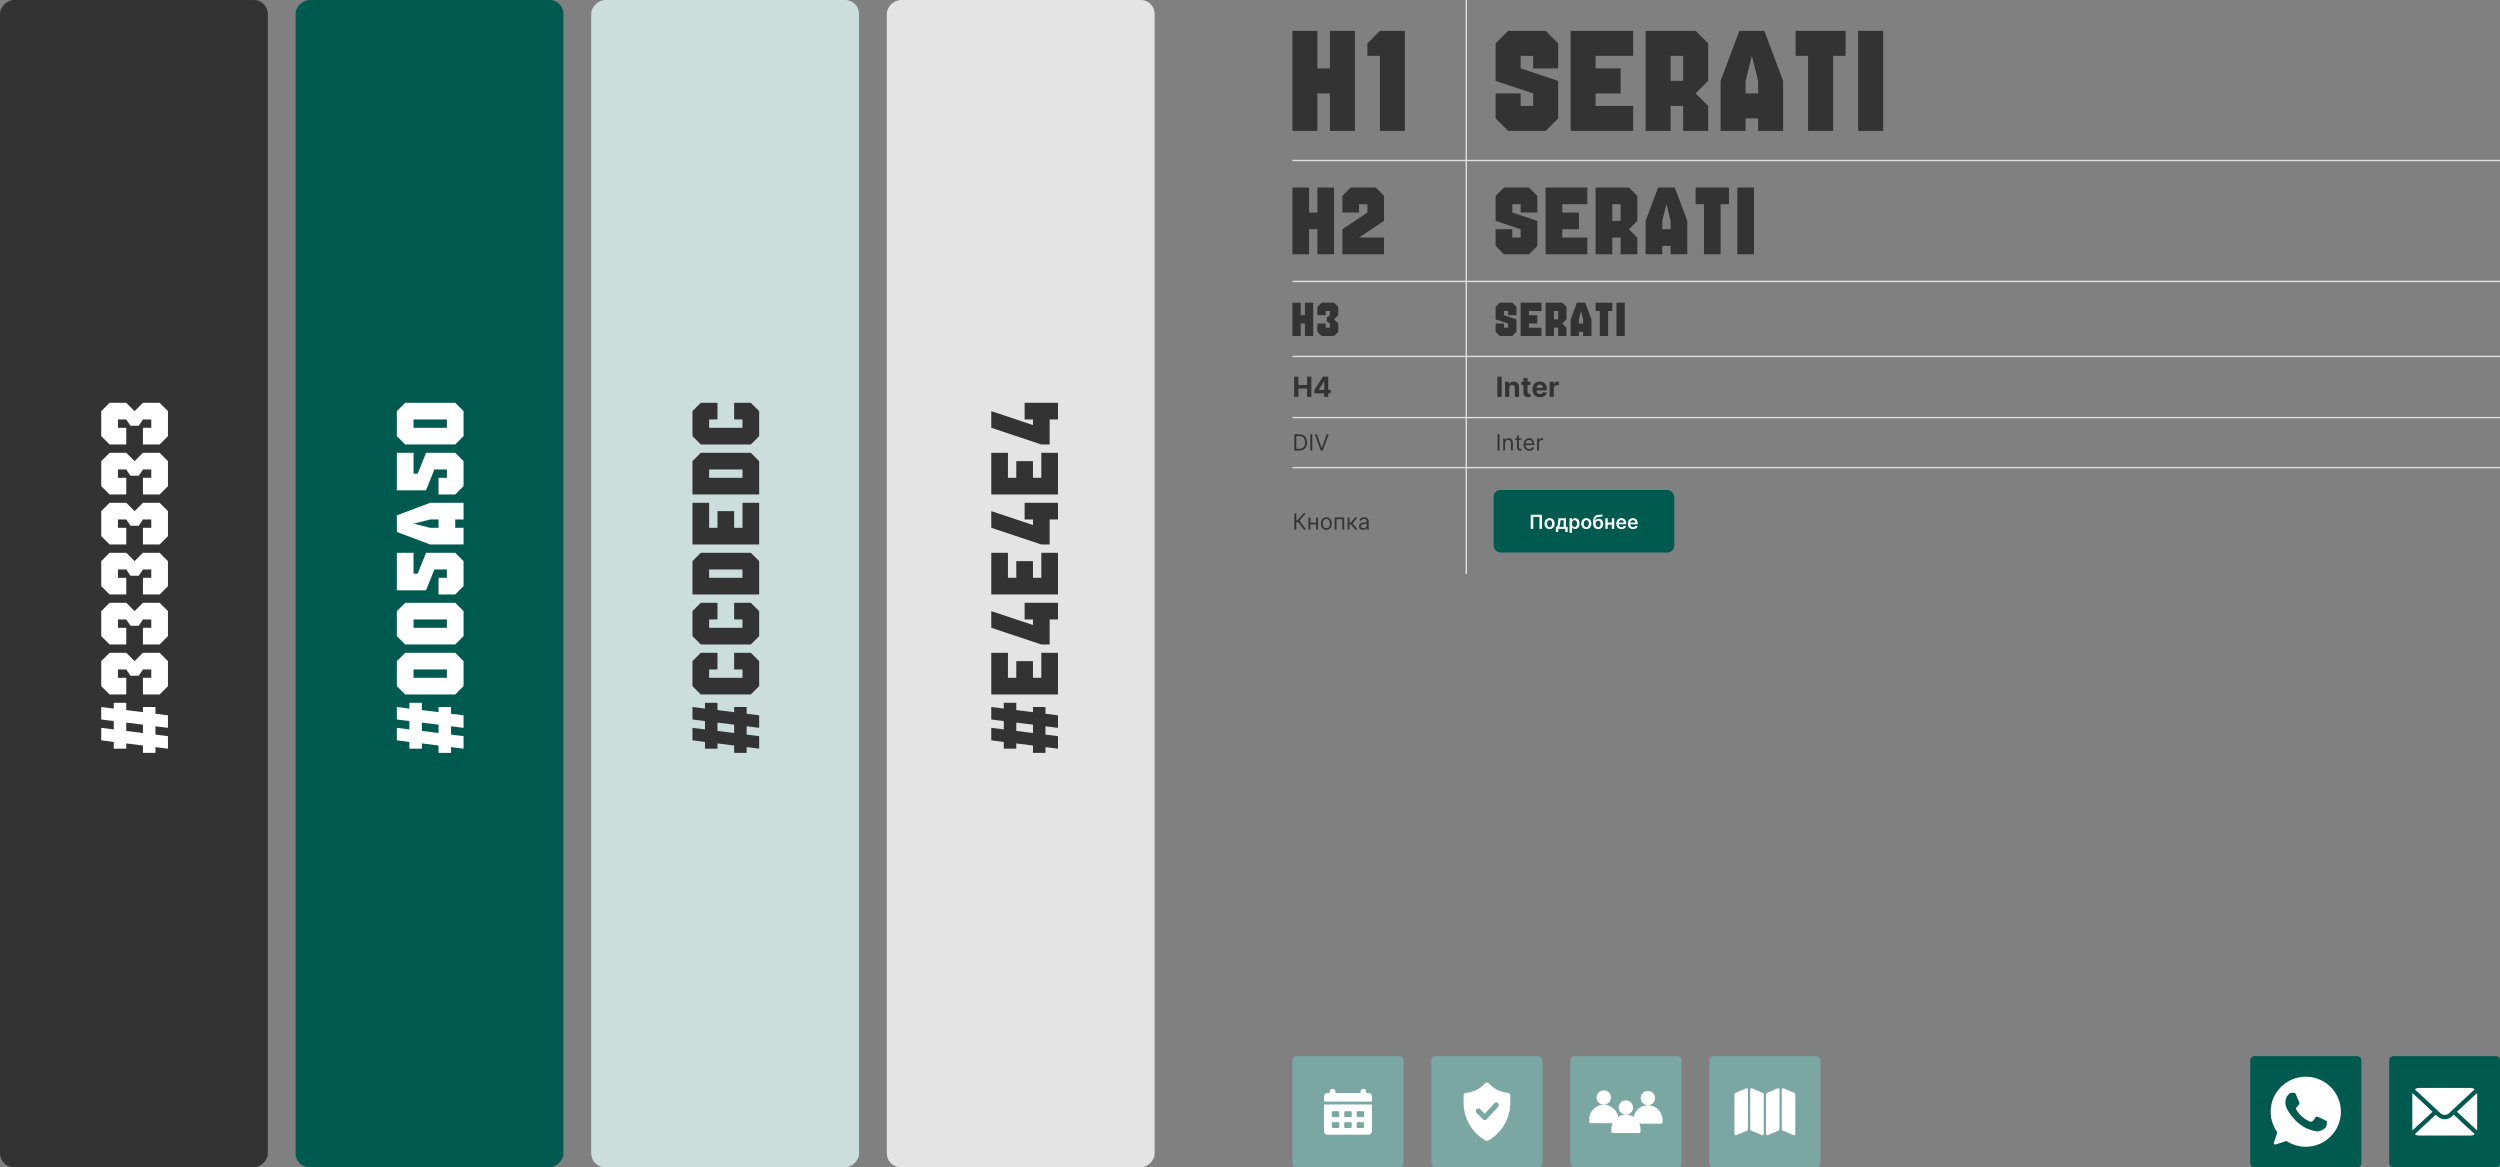 <?xml version="1.0" encoding="UTF-8"?> <svg xmlns="http://www.w3.org/2000/svg" width="1799" height="840" viewBox="0 0 1799 840" fill="none"><rect x="0" y="0" width="1799" height="840" fill="#808080" stroke="none"/><g clip-path="url(#clip0_2295_3)"><path d="M1079.07 312.555V324.191H1077.66V312.555H1079.07ZM1083.05 318.941V324.191H1081.71V315.464H1083.01V316.827H1083.12C1083.32 316.384 1083.63 316.028 1084.05 315.759C1084.47 315.486 1085.01 315.35 1085.67 315.35C1086.26 315.35 1086.77 315.471 1087.22 315.714C1087.66 315.952 1088 316.316 1088.25 316.805C1088.5 317.289 1088.62 317.903 1088.62 318.645V324.191H1087.28V318.736C1087.28 318.051 1087.1 317.517 1086.74 317.134C1086.39 316.748 1085.9 316.555 1085.28 316.555C1084.85 316.555 1084.47 316.647 1084.13 316.833C1083.8 317.019 1083.53 317.289 1083.34 317.645C1083.15 318.002 1083.05 318.433 1083.05 318.941ZM1094.87 315.464V316.6H1090.34V315.464H1094.87ZM1091.66 313.373H1093V321.691C1093 322.07 1093.06 322.354 1093.17 322.543C1093.28 322.729 1093.42 322.854 1093.6 322.918C1093.78 322.979 1093.96 323.009 1094.16 323.009C1094.31 323.009 1094.43 323.002 1094.52 322.986C1094.62 322.967 1094.7 322.952 1094.75 322.941L1095.02 324.145C1094.93 324.18 1094.81 324.214 1094.64 324.248C1094.48 324.286 1094.27 324.305 1094.02 324.305C1093.65 324.305 1093.27 324.223 1092.91 324.06C1092.55 323.897 1092.25 323.649 1092.01 323.316C1091.78 322.983 1091.66 322.562 1091.66 322.055V313.373ZM1100.45 324.373C1099.61 324.373 1098.88 324.187 1098.27 323.816C1097.67 323.441 1097.2 322.918 1096.87 322.248C1096.54 321.573 1096.38 320.789 1096.38 319.895C1096.38 319.002 1096.54 318.214 1096.87 317.532C1097.2 316.846 1097.66 316.312 1098.24 315.93C1098.83 315.543 1099.52 315.35 1100.31 315.35C1100.77 315.35 1101.21 315.426 1101.66 315.577C1102.1 315.729 1102.5 315.975 1102.87 316.316C1103.23 316.653 1103.52 317.1 1103.74 317.657C1103.95 318.214 1104.06 318.899 1104.06 319.714V320.282H1097.33V319.123H1102.7C1102.7 318.63 1102.6 318.191 1102.4 317.805C1102.21 317.418 1101.93 317.113 1101.57 316.89C1101.22 316.666 1100.8 316.555 1100.31 316.555C1099.78 316.555 1099.32 316.687 1098.93 316.952C1098.54 317.214 1098.24 317.555 1098.03 317.975C1097.82 318.395 1097.72 318.846 1097.72 319.327V320.1C1097.72 320.759 1097.83 321.318 1098.06 321.776C1098.29 322.231 1098.61 322.577 1099.02 322.816C1099.43 323.051 1099.91 323.168 1100.45 323.168C1100.8 323.168 1101.12 323.119 1101.4 323.02C1101.69 322.918 1101.94 322.767 1102.15 322.566C1102.36 322.361 1102.52 322.108 1102.63 321.805L1103.93 322.168C1103.79 322.608 1103.56 322.994 1103.24 323.327C1102.92 323.657 1102.52 323.914 1102.04 324.1C1101.57 324.282 1101.04 324.373 1100.45 324.373ZM1106.1 324.191V315.464H1107.4V316.782H1107.49C1107.65 316.35 1107.93 316 1108.35 315.731C1108.77 315.462 1109.24 315.327 1109.76 315.327C1109.86 315.327 1109.98 315.329 1110.13 315.333C1110.28 315.337 1110.39 315.342 1110.46 315.35V316.714C1110.42 316.702 1110.32 316.685 1110.15 316.663C1109.99 316.636 1109.82 316.623 1109.65 316.623C1109.22 316.623 1108.84 316.712 1108.51 316.89C1108.18 317.064 1107.92 317.306 1107.73 317.617C1107.54 317.924 1107.44 318.274 1107.44 318.668V324.191H1106.1Z" fill="#333333"></path><path d="M1094.25 146.946H1088.25V152.946L1106.25 158.946V176.946L1100.25 182.946H1082.25L1076.25 176.946V164.946H1088.25V170.946H1094.25V164.946L1076.25 158.946V140.946L1082.25 134.946H1100.25L1106.25 140.946V152.946H1094.25V146.946ZM1112.23 182.946V134.946H1142.23V146.946H1124.23V152.946H1136.23V164.946H1124.23V170.946H1142.23V182.946H1112.23ZM1160.2 158.946H1166.2V146.946H1160.2V158.946ZM1148.2 134.946H1172.2L1178.2 140.946V158.946L1172.2 164.946L1178.2 170.946V182.946H1166.2V170.946H1160.2V182.946H1148.2V134.946ZM1184.18 158.946L1193.18 134.946H1205.18L1214.18 158.946V182.946H1202.18V176.946H1196.18V182.946H1184.18V158.946ZM1196.18 158.946V164.946H1202.18V158.946L1199.18 146.946L1196.18 158.946ZM1226.16 182.946V146.946H1220.16V134.946H1244.16V146.946H1238.16V182.946H1226.16ZM1250.16 182.946V134.946H1262.16V182.946H1250.16Z" fill="#333333"></path><path d="M1085.25 223.809H1082.25V226.809L1091.25 229.809V238.809L1088.25 241.809H1079.25L1076.25 238.809V232.809H1082.25V235.809H1085.25V232.809L1076.25 229.809V220.809L1079.25 217.809H1088.25L1091.25 220.809V226.809H1085.25V223.809ZM1094.24 241.809V217.809H1109.24V223.809H1100.24V226.809H1106.24V232.809H1100.24V235.809H1109.24V241.809H1094.24ZM1118.23 229.809H1121.23V223.809H1118.23V229.809ZM1112.23 217.809H1124.23L1127.23 220.809V229.809L1124.23 232.809L1127.23 235.809V241.809H1121.23V235.809H1118.23V241.809H1112.23V217.809ZM1130.21 229.809L1134.71 217.809H1140.71L1145.21 229.809V241.809H1139.21V238.809H1136.21V241.809H1130.21V229.809ZM1136.21 229.809V232.809H1139.21V229.809L1137.71 223.809L1136.21 229.809ZM1151.2 241.809V223.809H1148.2V217.809H1160.2V223.809H1157.2V241.809H1151.2ZM1163.2 241.809V217.809H1169.2V241.809H1163.2Z" fill="#333333"></path><path d="M1080.59 271.053V285.599H1077.51V271.053H1080.59ZM1086.09 279.292V285.599H1083.06V274.69H1085.95V276.615H1086.07C1086.31 275.98 1086.72 275.478 1087.29 275.109C1087.86 274.735 1088.54 274.548 1089.35 274.548C1090.11 274.548 1090.77 274.713 1091.34 275.045C1091.9 275.376 1092.34 275.85 1092.65 276.465C1092.96 277.076 1093.12 277.805 1093.12 278.653V285.599H1090.09V279.193C1090.1 278.525 1089.93 278.004 1089.58 277.63C1089.24 277.251 1088.76 277.062 1088.15 277.062C1087.75 277.062 1087.39 277.15 1087.07 277.325C1086.77 277.5 1086.53 277.756 1086.35 278.092C1086.18 278.423 1086.09 278.823 1086.09 279.292ZM1101.31 274.69V276.963H1094.74V274.69H1101.31ZM1096.23 272.076H1099.25V282.247C1099.25 282.526 1099.3 282.744 1099.38 282.9C1099.47 283.052 1099.58 283.158 1099.74 283.22C1099.89 283.281 1100.07 283.312 1100.28 283.312C1100.42 283.312 1100.56 283.3 1100.7 283.276C1100.84 283.248 1100.95 283.227 1101.03 283.213L1101.5 285.464C1101.35 285.511 1101.14 285.566 1100.87 285.627C1100.59 285.694 1100.26 285.734 1099.86 285.748C1099.13 285.776 1098.5 285.679 1097.95 285.457C1097.4 285.234 1096.98 284.889 1096.68 284.42C1096.37 283.951 1096.22 283.359 1096.23 282.644V272.076ZM1108.13 285.812C1107.01 285.812 1106.04 285.585 1105.23 285.13C1104.43 284.671 1103.81 284.022 1103.37 283.184C1102.94 282.341 1102.72 281.345 1102.72 280.194C1102.72 279.072 1102.94 278.087 1103.37 277.24C1103.81 276.392 1104.42 275.731 1105.21 275.258C1106.01 274.784 1106.94 274.548 1108.01 274.548C1108.73 274.548 1109.4 274.664 1110.02 274.896C1110.65 275.123 1111.19 275.466 1111.65 275.926C1112.12 276.385 1112.49 276.963 1112.75 277.659C1113.01 278.35 1113.14 279.159 1113.14 280.088V280.918H1103.93V279.043H1110.29C1110.29 278.608 1110.2 278.222 1110.01 277.886C1109.82 277.55 1109.55 277.287 1109.22 277.097C1108.89 276.903 1108.5 276.806 1108.06 276.806C1107.6 276.806 1107.19 276.913 1106.84 277.126C1106.49 277.334 1106.21 277.616 1106.01 277.971C1105.82 278.321 1105.71 278.712 1105.71 279.143V280.926C1105.71 281.465 1105.81 281.932 1106.01 282.325C1106.21 282.718 1106.5 283.021 1106.87 283.234C1107.24 283.447 1107.67 283.553 1108.18 283.553C1108.52 283.553 1108.82 283.506 1109.1 283.411C1109.38 283.317 1109.62 283.175 1109.82 282.985C1110.02 282.796 1110.17 282.564 1110.28 282.289L1113.07 282.474C1112.93 283.146 1112.64 283.733 1112.2 284.235C1111.77 284.732 1111.2 285.121 1110.51 285.4C1109.82 285.675 1109.03 285.812 1108.13 285.812ZM1115.11 285.599V274.69H1118.05V276.593H1118.16C1118.36 275.916 1118.69 275.405 1119.16 275.059C1119.63 274.709 1120.17 274.534 1120.78 274.534C1120.93 274.534 1121.1 274.543 1121.27 274.562C1121.45 274.581 1121.6 274.607 1121.73 274.64V277.325C1121.59 277.282 1121.39 277.244 1121.14 277.211C1120.89 277.178 1120.66 277.161 1120.45 277.161C1120.01 277.161 1119.61 277.258 1119.26 277.453C1118.91 277.642 1118.64 277.907 1118.44 278.248C1118.24 278.589 1118.14 278.982 1118.14 279.427V285.599H1115.11Z" fill="#333333"></path><rect x="1074.8" y="352.592" width="130" height="45" rx="5" fill="#005A50"></rect><path d="M1109.62 370.41V380.592H1107.79V371.941H1103.33V380.592H1101.5V370.41H1109.62ZM1115.07 380.741C1114.33 380.741 1113.68 380.577 1113.14 380.249C1112.59 379.921 1112.16 379.462 1111.86 378.872C1111.56 378.282 1111.41 377.593 1111.41 376.804C1111.41 376.015 1111.56 375.324 1111.86 374.731C1112.16 374.137 1112.59 373.677 1113.14 373.348C1113.68 373.02 1114.33 372.856 1115.07 372.856C1115.82 372.856 1116.47 373.02 1117.01 373.348C1117.56 373.677 1117.98 374.137 1118.28 374.731C1118.58 375.324 1118.73 376.015 1118.73 376.804C1118.73 377.593 1118.58 378.282 1118.28 378.872C1117.98 379.462 1117.56 379.921 1117.01 380.249C1116.47 380.577 1115.82 380.741 1115.07 380.741ZM1115.08 379.299C1115.49 379.299 1115.83 379.188 1116.1 378.966C1116.37 378.741 1116.57 378.439 1116.7 378.062C1116.84 377.684 1116.91 377.263 1116.91 376.799C1116.91 376.331 1116.84 375.909 1116.7 375.531C1116.57 375.15 1116.37 374.847 1116.1 374.621C1115.83 374.396 1115.49 374.283 1115.08 374.283C1114.67 374.283 1114.32 374.396 1114.05 374.621C1113.78 374.847 1113.57 375.15 1113.44 375.531C1113.31 375.909 1113.24 376.331 1113.24 376.799C1113.24 377.263 1113.31 377.684 1113.44 378.062C1113.57 378.439 1113.78 378.741 1114.05 378.966C1114.32 379.188 1114.67 379.299 1115.08 379.299ZM1119.58 382.809V379.111H1120.19C1120.35 378.985 1120.49 378.814 1120.6 378.598C1120.71 378.38 1120.8 378.123 1120.87 377.828C1120.94 377.53 1121 377.196 1121.05 376.829C1121.09 376.457 1121.13 376.058 1121.17 375.63L1121.39 372.956H1126.91V379.111H1128.09V382.809H1126.35V380.592H1121.35V382.809H1119.58ZM1122.04 379.111H1125.19V374.407H1122.95L1122.83 375.63C1122.76 376.439 1122.68 377.132 1122.57 377.709C1122.46 378.285 1122.28 378.753 1122.04 379.111ZM1129.43 383.456V372.956H1131.2V374.218H1131.31C1131.4 374.033 1131.53 373.836 1131.7 373.627C1131.87 373.415 1132.1 373.234 1132.39 373.085C1132.68 372.932 1133.04 372.856 1133.49 372.856C1134.08 372.856 1134.61 373.007 1135.09 373.309C1135.56 373.607 1135.94 374.049 1136.22 374.636C1136.5 375.219 1136.64 375.935 1136.64 376.784C1136.64 377.622 1136.51 378.335 1136.23 378.922C1135.96 379.508 1135.58 379.956 1135.11 380.264C1134.63 380.572 1134.1 380.726 1133.5 380.726C1133.06 380.726 1132.7 380.653 1132.41 380.508C1132.12 380.362 1131.89 380.186 1131.71 379.981C1131.54 379.772 1131.4 379.575 1131.31 379.389H1131.23V383.456H1129.43ZM1131.2 376.774C1131.2 377.268 1131.27 377.7 1131.41 378.071C1131.55 378.443 1131.75 378.733 1132.02 378.941C1132.29 379.147 1132.61 379.25 1132.99 379.25C1133.39 379.25 1133.72 379.144 1133.99 378.932C1134.26 378.716 1134.46 378.423 1134.6 378.052C1134.74 377.677 1134.81 377.251 1134.81 376.774C1134.81 376.3 1134.74 375.879 1134.6 375.511C1134.47 375.143 1134.27 374.855 1134 374.646C1133.73 374.437 1133.4 374.333 1132.99 374.333C1132.61 374.333 1132.28 374.434 1132.01 374.636C1131.75 374.838 1131.54 375.122 1131.4 375.486C1131.27 375.851 1131.2 376.28 1131.2 376.774ZM1141.52 380.741C1140.77 380.741 1140.12 380.577 1139.58 380.249C1139.03 379.921 1138.61 379.462 1138.3 378.872C1138.01 378.282 1137.86 377.593 1137.86 376.804C1137.86 376.015 1138.01 375.324 1138.3 374.731C1138.61 374.137 1139.03 373.677 1139.58 373.348C1140.12 373.02 1140.77 372.856 1141.52 372.856C1142.26 372.856 1142.91 373.02 1143.45 373.348C1144 373.677 1144.42 374.137 1144.72 374.731C1145.02 375.324 1145.17 376.015 1145.17 376.804C1145.17 377.593 1145.02 378.282 1144.72 378.872C1144.42 379.462 1144 379.921 1143.45 380.249C1142.91 380.577 1142.26 380.741 1141.52 380.741ZM1141.53 379.299C1141.93 379.299 1142.27 379.188 1142.54 378.966C1142.81 378.741 1143.01 378.439 1143.15 378.062C1143.28 377.684 1143.35 377.263 1143.35 376.799C1143.35 376.331 1143.28 375.909 1143.15 375.531C1143.01 375.15 1142.81 374.847 1142.54 374.621C1142.27 374.396 1141.93 374.283 1141.53 374.283C1141.11 374.283 1140.77 374.396 1140.49 374.621C1140.22 374.847 1140.02 375.15 1139.88 375.531C1139.75 375.909 1139.68 376.331 1139.68 376.799C1139.68 377.263 1139.75 377.684 1139.88 378.062C1140.02 378.439 1140.22 378.741 1140.49 378.966C1140.77 379.188 1141.11 379.299 1141.53 379.299ZM1152.82 370.132L1153.45 371.295C1153.23 371.487 1152.98 371.627 1152.7 371.713C1152.43 371.799 1152.1 371.855 1151.73 371.882C1151.37 371.905 1150.93 371.922 1150.42 371.932C1149.85 371.945 1149.39 372.053 1149.02 372.255C1148.66 372.457 1148.39 372.763 1148.19 373.174C1148 373.582 1147.88 374.102 1147.82 374.736H1147.9C1148.14 374.268 1148.47 373.912 1148.9 373.667C1149.34 373.421 1149.84 373.299 1150.42 373.299C1151.05 373.299 1151.61 373.441 1152.1 373.726C1152.58 374.008 1152.96 374.417 1153.23 374.954C1153.51 375.491 1153.65 376.141 1153.65 376.903C1153.65 377.689 1153.5 378.37 1153.2 378.946C1152.91 379.52 1152.49 379.962 1151.95 380.274C1151.41 380.585 1150.77 380.741 1150.02 380.741C1149.28 380.741 1148.64 380.58 1148.09 380.259C1147.55 379.934 1147.13 379.455 1146.83 378.822C1146.54 378.186 1146.39 377.402 1146.39 376.471V375.785C1146.39 373.988 1146.72 372.647 1147.39 371.762C1148.06 370.878 1149.06 370.427 1150.37 370.41C1150.76 370.404 1151.11 370.402 1151.42 370.405C1151.73 370.409 1152 370.394 1152.24 370.361C1152.47 370.327 1152.66 370.251 1152.82 370.132ZM1150.03 379.299C1150.4 379.299 1150.72 379.205 1150.99 379.016C1151.26 378.824 1151.46 378.552 1151.6 378.201C1151.75 377.849 1151.82 377.433 1151.82 376.953C1151.82 376.479 1151.75 376.076 1151.6 375.745C1151.46 375.41 1151.25 375.155 1150.98 374.979C1150.71 374.803 1150.39 374.716 1150.02 374.716C1149.74 374.716 1149.49 374.765 1149.27 374.865C1149.05 374.964 1148.86 375.11 1148.71 375.302C1148.55 375.495 1148.43 375.728 1148.35 376.003C1148.26 376.278 1148.22 376.595 1148.21 376.953C1148.21 377.672 1148.38 378.244 1148.7 378.668C1149.03 379.089 1149.47 379.299 1150.03 379.299ZM1160.42 376.028V377.505H1156.36V376.028H1160.42ZM1156.91 372.956V380.592H1155.18V372.956H1156.91ZM1161.6 372.956V380.592H1159.87V372.956H1161.6ZM1166.8 380.741C1166.04 380.741 1165.38 380.582 1164.82 380.264C1164.27 379.942 1163.84 379.488 1163.54 378.902C1163.24 378.312 1163.09 377.617 1163.09 376.819C1163.09 376.033 1163.24 375.344 1163.54 374.75C1163.84 374.154 1164.26 373.69 1164.8 373.358C1165.35 373.024 1165.98 372.856 1166.71 372.856C1167.18 372.856 1167.62 372.932 1168.04 373.085C1168.46 373.234 1168.83 373.466 1169.16 373.781C1169.48 374.096 1169.74 374.497 1169.92 374.984C1170.11 375.468 1170.2 376.045 1170.2 376.714V377.266H1163.94V376.053H1168.47C1168.47 375.708 1168.4 375.402 1168.25 375.133C1168.1 374.861 1167.9 374.648 1167.64 374.492C1167.38 374.336 1167.08 374.258 1166.73 374.258C1166.37 374.258 1166.04 374.348 1165.76 374.527C1165.49 374.702 1165.27 374.934 1165.11 375.223C1164.96 375.508 1164.88 375.821 1164.88 376.162V377.221C1164.88 377.665 1164.96 378.047 1165.12 378.365C1165.29 378.68 1165.51 378.922 1165.8 379.091C1166.1 379.256 1166.44 379.339 1166.83 379.339C1167.09 379.339 1167.33 379.303 1167.54 379.23C1167.75 379.154 1167.94 379.043 1168.09 378.897C1168.25 378.751 1168.36 378.57 1168.44 378.355L1170.12 378.544C1170.02 378.988 1169.82 379.376 1169.52 379.707C1169.22 380.035 1168.85 380.29 1168.38 380.473C1167.92 380.652 1167.4 380.741 1166.8 380.741ZM1175.1 380.741C1174.34 380.741 1173.68 380.582 1173.12 380.264C1172.57 379.942 1172.14 379.488 1171.84 378.902C1171.54 378.312 1171.39 377.617 1171.39 376.819C1171.39 376.033 1171.54 375.344 1171.84 374.75C1172.14 374.154 1172.56 373.69 1173.1 373.358C1173.64 373.024 1174.28 372.856 1175.01 372.856C1175.48 372.856 1175.92 372.932 1176.34 373.085C1176.76 373.234 1177.13 373.466 1177.45 373.781C1177.78 374.096 1178.03 374.497 1178.22 374.984C1178.41 375.468 1178.5 376.045 1178.5 376.714V377.266H1172.24V376.053H1176.77C1176.77 375.708 1176.69 375.402 1176.55 375.133C1176.4 374.861 1176.2 374.648 1175.94 374.492C1175.68 374.336 1175.38 374.258 1175.03 374.258C1174.66 374.258 1174.34 374.348 1174.06 374.527C1173.78 374.702 1173.57 374.934 1173.41 375.223C1173.26 375.508 1173.18 375.821 1173.18 376.162V377.221C1173.18 377.665 1173.26 378.047 1173.42 378.365C1173.58 378.68 1173.81 378.922 1174.1 379.091C1174.39 379.256 1174.74 379.339 1175.13 379.339C1175.39 379.339 1175.63 379.303 1175.84 379.23C1176.05 379.154 1176.23 379.043 1176.39 378.897C1176.55 378.751 1176.66 378.57 1176.74 378.355L1178.42 378.544C1178.32 378.988 1178.12 379.376 1177.82 379.707C1177.52 380.035 1177.14 380.29 1176.68 380.473C1176.22 380.652 1175.7 380.741 1175.1 380.741Z" fill="white"></path><line x1="930" y1="115.5" x2="1819" y2="115.5" stroke="#DFDFDF"></line><line x1="930" y1="202.5" x2="1819" y2="202.5" stroke="#DFDFDF"></line><line x1="930" y1="256.5" x2="1819" y2="256.5" stroke="#DFDFDF"></line><line x1="930" y1="300.5" x2="1819" y2="300.5" stroke="#DFDFDF"></line><line x1="930" y1="336.5" x2="1819" y2="336.5" stroke="#DFDFDF"></line><path d="M1103.25 40.21H1094.25V49.21L1121.25 58.21V85.21L1112.25 94.21H1085.25L1076.25 85.21V67.21H1094.25V76.21H1103.25V67.21L1076.25 58.21V31.21L1085.25 22.21H1112.25L1121.25 31.21V49.21H1103.25V40.21ZM1130.21 94.21V22.21H1175.21V40.21H1148.21V49.21H1166.21V67.21H1148.21V76.21H1175.21V94.21H1130.21ZM1202.18 58.21H1211.18V40.21H1202.18V58.21ZM1184.18 22.21H1220.18L1229.18 31.21V58.21L1220.18 67.21L1229.18 76.21V94.21H1211.18V76.21H1202.18V94.21H1184.18V22.21ZM1238.14 58.21L1251.64 22.21H1269.64L1283.14 58.21V94.21H1265.14V85.21H1256.14V94.21H1238.14V58.21ZM1256.14 58.21V67.21H1265.14V58.21L1260.64 40.21L1256.14 58.21ZM1301.11 94.21V40.21H1292.11V22.21H1328.11V40.21H1319.11V94.21H1301.11ZM1337.11 94.21V22.21H1355.11V94.21H1337.11Z" fill="#333333"></path><path d="M935 324.191H931.409V312.555H935.159C936.288 312.555 937.254 312.788 938.057 313.253C938.86 313.716 939.475 314.38 939.903 315.248C940.331 316.111 940.545 317.145 940.545 318.35C940.545 319.562 940.33 320.606 939.898 321.481C939.466 322.352 938.837 323.022 938.011 323.492C937.186 323.958 936.182 324.191 935 324.191ZM932.818 322.941H934.909C935.871 322.941 936.669 322.755 937.301 322.384C937.934 322.013 938.405 321.484 938.716 320.799C939.027 320.113 939.182 319.297 939.182 318.35C939.182 317.411 939.028 316.602 938.722 315.924C938.415 315.242 937.956 314.719 937.347 314.356C936.737 313.988 935.977 313.805 935.068 313.805H932.818V322.941ZM944.318 312.555V324.191H942.909V312.555H944.318ZM947.621 312.555L951.075 322.35H951.212L954.666 312.555H956.143L951.871 324.191H950.416L946.143 312.555H947.621Z" fill="#333333"></path><path d="M938.25 381.092L934.25 375.751H932.818V381.092H931.409V369.456H932.818V374.501H933.432L938.091 369.456H939.773L935.068 374.569L939.932 381.092H938.25ZM947.412 376.115V377.365H942.594V376.115H947.412ZM942.912 372.365V381.092H941.571V372.365H942.912ZM948.435 372.365V381.092H947.094V372.365H948.435ZM954.429 381.274C953.641 381.274 952.95 381.086 952.355 380.711C951.764 380.336 951.302 379.812 950.969 379.137C950.639 378.463 950.474 377.675 950.474 376.774C950.474 375.865 950.639 375.071 950.969 374.393C951.302 373.715 951.764 373.189 952.355 372.814C952.95 372.439 953.641 372.251 954.429 372.251C955.217 372.251 955.906 372.439 956.497 372.814C957.092 373.189 957.554 373.715 957.884 374.393C958.217 375.071 958.384 375.865 958.384 376.774C958.384 377.675 958.217 378.463 957.884 379.137C957.554 379.812 957.092 380.336 956.497 380.711C955.906 381.086 955.217 381.274 954.429 381.274ZM954.429 380.069C955.027 380.069 955.52 379.916 955.906 379.609C956.293 379.302 956.579 378.899 956.764 378.399C956.95 377.899 957.043 377.357 957.043 376.774C957.043 376.191 956.95 375.647 956.764 375.143C956.579 374.639 956.293 374.232 955.906 373.922C955.52 373.611 955.027 373.456 954.429 373.456C953.83 373.456 953.338 373.611 952.952 373.922C952.565 374.232 952.279 374.639 952.094 375.143C951.908 375.647 951.815 376.191 951.815 376.774C951.815 377.357 951.908 377.899 952.094 378.399C952.279 378.899 952.565 379.302 952.952 379.609C953.338 379.916 953.83 380.069 954.429 380.069ZM960.43 381.092V372.365H967.294V381.092H965.953V373.615H961.771V381.092H960.43ZM969.743 381.092V372.365H971.084V376.16H971.97L975.107 372.365H976.834L973.311 376.569L976.879 381.092H975.152L972.288 377.41H971.084V381.092H969.743ZM980.905 381.297C980.352 381.297 979.85 381.192 979.399 380.984C978.948 380.772 978.59 380.467 978.325 380.069C978.06 379.668 977.928 379.183 977.928 378.615C977.928 378.115 978.026 377.709 978.223 377.399C978.42 377.084 978.683 376.838 979.013 376.66C979.342 376.482 979.706 376.35 980.104 376.262C980.505 376.172 980.909 376.1 981.314 376.047C981.844 375.978 982.274 375.927 982.604 375.893C982.937 375.855 983.179 375.793 983.331 375.706C983.486 375.619 983.564 375.467 983.564 375.251V375.206C983.564 374.645 983.411 374.209 983.104 373.899C982.801 373.588 982.34 373.433 981.723 373.433C981.083 373.433 980.581 373.573 980.217 373.853C979.854 374.134 979.598 374.433 979.45 374.751L978.178 374.297C978.405 373.766 978.708 373.353 979.087 373.058C979.469 372.759 979.886 372.55 980.337 372.433C980.791 372.312 981.238 372.251 981.678 372.251C981.958 372.251 982.28 372.285 982.643 372.353C983.011 372.418 983.365 372.552 983.706 372.757C984.051 372.961 984.337 373.27 984.564 373.683C984.791 374.096 984.905 374.649 984.905 375.342V381.092H983.564V379.91H983.496C983.405 380.1 983.253 380.302 983.041 380.518C982.829 380.734 982.547 380.918 982.195 381.069C981.842 381.221 981.412 381.297 980.905 381.297ZM981.109 380.092C981.64 380.092 982.087 379.988 982.45 379.78C982.818 379.571 983.094 379.302 983.28 378.973C983.469 378.643 983.564 378.297 983.564 377.933V376.706C983.507 376.774 983.382 376.836 983.189 376.893C983 376.946 982.78 376.994 982.53 377.035C982.284 377.073 982.043 377.107 981.808 377.137C981.577 377.164 981.39 377.187 981.246 377.206C980.897 377.251 980.571 377.325 980.268 377.427C979.969 377.526 979.727 377.675 979.541 377.876C979.359 378.073 979.268 378.342 979.268 378.683C979.268 379.149 979.441 379.501 979.786 379.74C980.134 379.975 980.575 380.092 981.109 380.092Z" fill="#333333"></path><path d="M930 182.946V134.946H942V152.946H948V134.946H960V182.946H948V164.946H942V182.946H930ZM977.977 146.946V152.946H965.977V140.946L971.977 134.946H989.977L995.977 140.946V158.946L977.977 170.946H995.977V182.946H965.977V164.946L983.977 152.946L984.037 146.946H977.977Z" fill="#333333"></path><path d="M930 241.809V217.809H936V226.809H939V217.809H945V241.809H939V232.809H936V241.809H930ZM947.988 238.809V232.809H953.988V235.809H956.988V232.809L954.738 231.309V228.309L956.988 226.809V223.809H953.988V226.809H947.988V220.809L950.988 217.809H959.988L962.988 220.809V226.809L959.988 229.809L962.988 232.809V238.809L959.988 241.809H950.988L947.988 238.809Z" fill="#333333"></path><path d="M931.264 285.599V271.053H934.339V277.055H940.582V271.053H943.651V285.599H940.582V279.59H934.339V285.599H931.264ZM945.881 283.042V280.62L951.953 271.053H954.041V274.406H952.805L948.977 280.464V280.578H957.607V283.042H945.881ZM952.862 285.599V282.303L952.919 281.231V271.053H955.803V285.599H952.862Z" fill="#333333"></path><path d="M930 94.21V22.21H948V49.21H957V22.21H975V94.21H957V67.21H948V94.21H930ZM992.965 94.21V40.21H983.965V31.21L992.965 22.21H1010.96V94.21H992.965Z" fill="#333333"></path><line x1="1055.15" y1="-2.18557e-08" x2="1055.15" y2="413" stroke="#DFDFDF"></line><rect x="212.718" y="840" width="840" height="192.717" rx="10" transform="rotate(-90 212.718 840)" fill="#005A50"></rect><path d="M294.576 524.893L294.576 518.893L285.576 517.753L285.576 508.753L294.576 509.893L294.576 505.753L303.576 505.753L303.576 510.973L315.576 512.473L315.576 508.753L324.576 508.753L324.576 513.613L333.576 514.753L333.576 523.753L324.576 522.613L324.576 528.613L333.576 529.753L333.576 538.753L324.576 537.613L324.576 541.753L315.576 541.753L315.576 536.473L303.576 534.973L303.576 538.753L294.576 538.753L294.576 533.893L285.576 532.753L285.576 523.753L294.576 524.893ZM303.576 519.973L303.576 525.973L315.576 527.473L315.576 521.473L303.576 519.973ZM321.576 487.741L321.576 481.741L297.576 481.741L297.576 487.741L321.576 487.741ZM333.576 493.741L327.576 499.741L291.576 499.741L285.576 493.741L285.576 475.741L291.576 469.741L327.576 469.741L333.576 475.741L333.576 493.741ZM321.576 451.765L321.576 445.765L297.576 445.765L297.576 451.765L321.576 451.765ZM333.576 457.765L327.576 463.765L291.576 463.765L285.576 457.765L285.576 439.765L291.576 433.765L327.576 433.765L333.576 439.765L333.576 457.765ZM333.576 403.788L333.576 421.788L327.576 427.788L315.576 427.788L315.576 415.788L321.576 415.788L321.576 409.788L312.576 409.788L306.576 424.788L285.576 424.788L285.576 397.788L297.576 397.788L297.576 412.788L300.576 412.788L306.576 397.788L327.576 397.788L333.576 403.788ZM309.576 391.812L285.576 382.812L285.576 370.812L309.576 361.812L333.576 361.812L333.576 373.812L327.576 373.812L327.576 379.812L333.576 379.812L333.576 391.812L309.576 391.812ZM309.576 379.812L315.576 379.812L315.576 373.812L309.576 373.812L297.576 376.812L309.576 379.812ZM333.576 331.835L333.576 349.835L327.576 355.835L315.576 355.835L315.576 343.835L321.576 343.835L321.576 337.835L312.576 337.835L306.576 352.835L285.576 352.835L285.576 325.835L297.576 325.835L297.576 340.835L300.576 340.835L306.576 325.835L327.576 325.835L333.576 331.835ZM321.576 307.858L321.576 301.858L297.576 301.858L297.576 307.858L321.576 307.858ZM333.576 313.858L327.576 319.858L291.576 319.858L285.576 313.858L285.576 295.858L291.576 289.858L327.576 289.858L333.576 295.858L333.576 313.858Z" fill="white"></path><rect x="425.436" y="840" width="840" height="192.717" rx="10" transform="rotate(-90 425.436 840)" fill="#CCDEDC"></rect><path d="M507.294 524.893L507.294 518.893L498.294 517.753L498.294 508.753L507.294 509.893L507.294 505.753L516.294 505.753L516.294 510.973L528.294 512.473L528.294 508.753L537.294 508.753L537.294 513.613L546.294 514.753L546.294 523.753L537.294 522.613L537.294 528.613L546.294 529.753L546.294 538.753L537.294 537.613L537.294 541.753L528.294 541.753L528.294 536.473L516.294 534.973L516.294 538.753L507.294 538.753L507.294 533.893L498.294 532.753L498.294 523.753L507.294 524.893ZM516.294 519.973L516.294 525.973L528.294 527.473L528.294 521.473L516.294 519.973ZM546.294 493.741L540.294 499.741L504.294 499.741L498.294 493.741L498.294 475.741L504.294 469.741L516.294 469.741L516.294 481.741L510.294 481.741L510.294 487.741L534.294 487.741L534.294 481.741L528.294 481.741L528.294 469.741L540.294 469.741L546.294 475.741L546.294 493.741ZM546.294 457.765L540.294 463.765L504.294 463.765L498.294 457.765L498.294 439.765L504.294 433.765L516.294 433.765L516.294 445.765L510.294 445.765L510.294 451.765L534.294 451.765L534.294 445.765L528.294 445.765L528.294 433.765L540.294 433.765L546.294 439.765L546.294 457.765ZM534.294 415.788L534.294 409.788L510.294 409.788L510.294 415.788L534.294 415.788ZM498.294 427.788L498.294 403.788L504.294 397.788L540.294 397.788L546.294 403.788L546.294 427.788L498.294 427.788ZM546.294 391.812L498.294 391.812L498.294 361.812L510.294 361.812L510.294 379.812L516.294 379.812L516.294 367.812L528.294 367.812L528.294 379.812L534.294 379.812L534.294 361.812L546.294 361.812L546.294 391.812ZM534.294 343.835L534.294 337.835L510.294 337.835L510.294 343.835L534.294 343.835ZM498.294 355.835L498.294 331.835L504.294 325.835L540.294 325.835L546.294 331.835L546.294 355.835L498.294 355.835ZM546.294 313.858L540.294 319.858L504.294 319.858L498.294 313.858L498.294 295.858L504.294 289.858L516.294 289.858L516.294 301.858L510.294 301.858L510.294 307.858L534.294 307.858L534.294 301.858L528.294 301.858L528.294 289.858L540.294 289.858L546.294 295.858L546.294 313.858Z" fill="#333333"></path><rect x="638.153" y="840" width="840" height="192.717" rx="10" transform="rotate(-90 638.153 840)" fill="#E4E4E4"></rect><path d="M722.323 524.893L722.323 518.893L713.323 517.753L713.323 508.753L722.323 509.893L722.323 505.753L731.323 505.753L731.323 510.973L743.323 512.473L743.323 508.753L752.323 508.753L752.323 513.613L761.323 514.753L761.323 523.753L752.323 522.613L752.323 528.613L761.323 529.753L761.323 538.753L752.323 537.613L752.323 541.753L743.323 541.753L743.323 536.473L731.323 534.973L731.323 538.753L722.323 538.753L722.323 533.893L713.323 532.753L713.323 523.753L722.323 524.893ZM731.323 519.973L731.323 525.973L743.323 527.473L743.323 521.473L731.323 519.973ZM761.323 499.741L713.323 499.741L713.323 469.741L725.323 469.741L725.323 487.741L731.323 487.741L731.323 475.741L743.323 475.741L743.323 487.741L749.323 487.741L749.323 469.741L761.323 469.741L761.323 499.741ZM755.323 463.765L749.323 463.765L713.323 451.765L713.323 439.765L743.323 449.785L743.323 445.765L737.323 445.765L737.323 433.765L761.323 433.765L761.323 445.765L755.323 445.765L755.323 463.765ZM761.323 427.788L713.323 427.788L713.323 397.788L725.323 397.788L725.323 415.788L731.323 415.788L731.323 403.788L743.323 403.788L743.323 415.788L749.323 415.788L749.323 397.788L761.323 397.788L761.323 427.788ZM755.323 391.812L749.323 391.812L713.323 379.812L713.323 367.812L743.323 377.832L743.323 373.812L737.323 373.812L737.323 361.812L761.323 361.812L761.323 373.812L755.323 373.812L755.323 391.812ZM761.323 355.835L713.323 355.835L713.323 325.835L725.323 325.835L725.323 343.835L731.323 343.835L731.323 331.835L743.323 331.835L743.323 343.835L749.323 343.835L749.323 325.835L761.323 325.835L761.323 355.835ZM755.323 319.858L749.323 319.858L713.323 307.858L713.323 295.858L743.323 305.878L743.323 301.858L737.323 301.858L737.323 289.858L761.323 289.858L761.323 301.858L755.323 301.858L755.323 319.858Z" fill="#333333"></path><rect y="840" width="840" height="192.717" rx="10" transform="rotate(-90 0 840)" fill="#333333"></rect><path d="M81.858 524.893L81.858 518.893L72.858 517.753L72.858 508.753L81.858 509.893L81.858 505.753L90.858 505.753L90.858 510.973L102.858 512.473L102.858 508.753L111.858 508.753L111.858 513.613L120.858 514.753L120.858 523.753L111.858 522.613L111.858 528.613L120.858 529.753L120.858 538.753L111.858 537.613L111.858 541.753L102.858 541.753L102.858 536.473L90.858 534.973L90.858 538.753L81.858 538.753L81.858 533.893L72.858 532.753L72.858 523.753L81.858 524.893ZM90.858 519.973L90.858 525.973L102.858 527.473L102.858 521.473L90.858 519.973ZM114.858 499.741L102.858 499.741L102.858 487.741L108.858 487.741L108.858 481.741L102.858 481.741L99.858 486.241L93.858 486.241L90.858 481.741L84.858 481.741L84.858 487.741L90.858 487.741L90.858 499.741L78.858 499.741L72.858 493.741L72.858 475.741L78.858 469.741L90.858 469.741L96.858 475.741L102.858 469.741L114.858 469.741L120.858 475.741L120.858 493.741L114.858 499.741ZM114.858 463.765L102.858 463.765L102.858 451.765L108.858 451.765L108.858 445.765L102.858 445.765L99.858 450.265L93.858 450.265L90.858 445.765L84.858 445.765L84.858 451.765L90.858 451.765L90.858 463.765L78.858 463.765L72.858 457.765L72.858 439.765L78.858 433.765L90.858 433.765L96.858 439.765L102.858 433.765L114.858 433.765L120.858 439.765L120.858 457.765L114.858 463.765ZM114.858 427.788L102.858 427.788L102.858 415.788L108.858 415.788L108.858 409.788L102.858 409.788L99.858 414.288L93.858 414.288L90.858 409.788L84.858 409.788L84.858 415.788L90.858 415.788L90.858 427.788L78.858 427.788L72.858 421.788L72.858 403.788L78.858 397.788L90.858 397.788L96.858 403.788L102.858 397.788L114.858 397.788L120.858 403.788L120.858 421.788L114.858 427.788ZM114.858 391.812L102.858 391.812L102.858 379.812L108.858 379.812L108.858 373.812L102.858 373.812L99.858 378.312L93.858 378.312L90.858 373.812L84.858 373.812L84.858 379.812L90.858 379.812L90.858 391.812L78.858 391.812L72.858 385.812L72.858 367.812L78.858 361.812L90.858 361.812L96.858 367.812L102.858 361.812L114.858 361.812L120.858 367.812L120.858 385.812L114.858 391.812ZM114.858 355.835L102.858 355.835L102.858 343.835L108.858 343.835L108.858 337.835L102.858 337.835L99.858 342.335L93.858 342.335L90.858 337.835L84.858 337.835L84.858 343.835L90.858 343.835L90.858 355.835L78.858 355.835L72.858 349.835L72.858 331.835L78.858 325.835L90.858 325.835L96.858 331.835L102.858 325.835L114.858 325.835L120.858 331.835L120.858 349.835L114.858 355.835ZM114.858 319.858L102.858 319.858L102.858 307.858L108.858 307.858L108.858 301.858L102.858 301.858L99.858 306.358L93.858 306.358L90.858 301.858L84.858 301.858L84.858 307.858L90.858 307.858L90.858 319.858L78.858 319.858L72.858 313.858L72.858 295.858L78.858 289.858L90.858 289.858L96.858 295.858L102.858 289.858L114.858 289.858L120.858 295.858L120.858 313.858L114.858 319.858Z" fill="white"></path><rect x="1130" y="760" width="80" height="80" rx="3" fill="#7AA7A2"></rect><path d="M1154.1 794.964C1156.95 794.964 1159.26 792.652 1159.26 789.8C1159.26 786.947 1156.95 784.635 1154.1 784.635C1151.24 784.635 1148.93 786.947 1148.93 789.8C1148.93 792.652 1151.24 794.964 1154.1 794.964Z" fill="white"></path><path d="M1154.1 794.964C1148.32 794.964 1143.63 799.647 1143.63 805.431V807.254C1143.63 807.806 1144.08 808.254 1144.63 808.254H1163.63C1164.19 808.254 1164.63 807.806 1164.63 807.254V805.431C1164.63 799.647 1159.88 794.964 1154.1 794.964Z" fill="white"></path><path d="M1185.83 795.308C1188.68 795.308 1190.99 792.996 1190.99 790.144C1190.99 787.292 1188.68 784.979 1185.83 784.979C1182.98 784.979 1180.66 787.292 1180.66 790.144C1180.66 792.996 1182.98 795.308 1185.83 795.308Z" fill="white"></path><path d="M1185.83 795.308C1180.05 795.308 1175.36 799.991 1175.36 805.775V807.598C1175.36 808.15 1175.81 808.598 1176.36 808.598H1195.37C1195.92 808.598 1196.37 808.15 1196.37 807.598V805.775C1196.3 799.991 1191.61 795.308 1185.83 795.308Z" fill="white"></path><path d="M1169.96 802.144C1172.81 802.144 1175.13 799.832 1175.13 796.979C1175.13 794.127 1172.81 791.815 1169.96 791.815C1167.11 791.815 1164.8 794.127 1164.8 796.979C1164.8 799.832 1167.11 802.144 1169.96 802.144Z" fill="white"></path><path d="M1169.96 802.075C1164.18 802.075 1159.5 806.757 1159.5 812.542V814.365C1159.5 814.917 1159.94 815.365 1160.5 815.365H1179.5C1180.05 815.365 1180.5 814.917 1180.5 814.365V812.542C1180.5 806.757 1175.75 802.075 1169.96 802.075Z" fill="white"></path><rect x="1030" y="760" width="80" height="80" rx="3" fill="#7AA7A2"></rect><path d="M1085.07 786.387C1080.21 785.989 1075.66 783.912 1072.21 780.465L1071.33 779.536C1070.97 779.183 1070.49 779.006 1070 779.006C1069.52 779.006 1069.03 779.183 1068.68 779.536L1067.79 780.465C1064.34 783.912 1059.79 785.989 1054.93 786.387C1053.96 786.476 1053.21 787.271 1053.21 788.243V793.591C1053.21 804.818 1059.31 815.248 1069.07 820.773C1069.34 820.95 1069.69 820.994 1070 820.994C1070.31 820.994 1070.62 820.905 1070.93 820.773C1080.7 815.248 1086.8 804.818 1086.8 793.591V788.243C1086.8 787.271 1086.05 786.476 1085.07 786.387ZM1078.09 796.42L1069.83 805.392C1069.47 805.746 1068.99 805.967 1068.5 806.011H1068.46C1067.97 806.011 1067.48 805.834 1067.13 805.481L1062.49 800.751C1061.78 800.044 1061.78 798.851 1062.49 798.144C1063.2 797.437 1064.39 797.437 1065.1 798.144L1068.41 801.459L1075.35 793.901C1076.06 793.149 1077.21 793.105 1077.96 793.768C1078.71 794.475 1078.75 795.669 1078.09 796.42Z" fill="white"></path><rect x="930" y="760" width="80" height="80" rx="3" fill="#7AA7A2"></rect><path d="M952.781 794.762V814.156C952.781 815.461 953.832 816.512 955.137 816.512H984.862C986.167 816.512 987.218 815.461 987.218 814.156V794.762H952.781ZM963.692 810.929C963.692 811.328 963.366 811.691 962.931 811.691H959.125C958.726 811.691 958.364 811.364 958.364 810.929V808.247C958.364 807.848 958.69 807.486 959.125 807.486H962.967C963.366 807.486 963.729 807.812 963.729 808.247V810.929H963.692ZM963.692 803.1C963.692 803.498 963.366 803.861 962.931 803.861H959.125C958.726 803.861 958.364 803.535 958.364 803.1V800.381C958.364 799.982 958.69 799.62 959.125 799.62H962.967C963.366 799.62 963.729 799.946 963.729 800.381V803.1H963.692ZM972.646 810.929C972.646 811.328 972.32 811.691 971.885 811.691H968.078C967.68 811.691 967.317 811.364 967.317 810.929V808.247C967.317 807.848 967.644 807.486 968.078 807.486H971.921C972.32 807.486 972.682 807.812 972.682 808.247V810.929H972.646ZM972.646 803.1C972.646 803.498 972.32 803.861 971.885 803.861H968.078C967.68 803.861 967.317 803.535 967.317 803.1V800.381C967.317 799.982 967.644 799.62 968.078 799.62H971.921C972.32 799.62 972.682 799.946 972.682 800.381V803.1H972.646ZM981.636 810.929C981.636 811.328 981.31 811.691 980.875 811.691H977.032C976.633 811.691 976.271 811.364 976.271 810.929V808.247C976.271 807.848 976.597 807.486 977.032 807.486H980.875C981.273 807.486 981.636 807.812 981.636 808.247V810.929ZM981.636 803.1C981.636 803.498 981.31 803.861 980.875 803.861H977.032C976.633 803.861 976.271 803.535 976.271 803.1V800.381C976.271 799.982 976.597 799.62 977.032 799.62H980.875C981.273 799.62 981.636 799.946 981.636 800.381V803.1Z" fill="white"></path><path d="M987.219 788.926C987.219 787.621 986.168 786.57 984.863 786.57H983.123V785.555C983.123 784.431 982.217 783.489 981.057 783.489C979.933 783.489 978.991 784.395 978.991 785.555V786.57H961.011V785.555C961.011 784.431 960.105 783.489 958.945 783.489C957.785 783.489 956.878 784.395 956.878 785.555V786.57H955.138C953.833 786.57 952.782 787.621 952.782 788.926V792.732H987.219V788.926Z" fill="white"></path><rect x="1619.25" y="760" width="80" height="80" rx="3" fill="#005A50"></rect><path d="M1659.23 774.785C1645.3 774.785 1633.97 786.096 1633.97 800.001C1633.97 805.331 1635.63 810.286 1638.48 814.36C1638.67 814.626 1638.72 814.964 1638.62 815.271L1636.26 822.279C1636 823.055 1636.73 823.799 1637.51 823.55L1644.89 821.198C1645.18 821.106 1645.49 821.15 1645.75 821.312C1649.66 823.791 1654.28 825.218 1659.25 825.218C1673.18 825.218 1684.51 813.906 1684.51 800.001C1684.51 786.096 1673.18 774.785 1659.25 774.785L1659.23 774.785Z" fill="white"></path><path d="M1652.17 787.594C1651.68 786.423 1651.31 786.378 1650.57 786.348C1650.29 786.33 1650 786.32 1649.72 786.319C1648.76 786.319 1647.75 786.6 1647.14 787.223C1646.4 787.979 1644.55 789.743 1644.55 793.36C1644.55 796.977 1647.2 800.476 1647.55 800.965C1647.92 801.454 1652.71 808.985 1660.13 812.054C1665.94 814.456 1667.66 814.233 1668.98 813.952C1670.92 813.536 1673.34 812.113 1673.95 810.394C1674.55 808.674 1674.55 807.206 1674.38 806.895C1674.2 806.583 1673.71 806.406 1672.97 806.035C1672.22 805.664 1668.61 803.885 1667.93 803.648C1667.26 803.396 1666.62 803.485 1666.12 804.197C1665.41 805.19 1664.71 806.199 1664.14 806.806C1663.7 807.28 1662.97 807.34 1662.36 807.088C1661.54 806.747 1659.26 805.946 1656.43 803.441C1654.25 801.499 1652.77 799.083 1652.34 798.356C1651.91 797.615 1652.29 797.185 1652.63 796.785C1653 796.325 1653.36 795.999 1653.73 795.569C1654.1 795.14 1654.31 794.917 1654.55 794.413C1654.8 793.924 1654.62 793.42 1654.44 793.049C1654.27 792.678 1652.78 789.061 1652.17 787.594Z" fill="#005A50"></path><rect x="1719.25" y="760" width="80" height="80" rx="3" fill="#005A50"></rect><path d="M1736.01 786.554C1735.94 786.875 1735.9 787.208 1735.9 787.55V812.45C1735.9 812.792 1735.94 813.125 1736.01 813.446L1750.46 800L1736.01 786.554Z" fill="white"></path><path d="M1737.69 816.128C1738.49 816.749 1739.48 817.119 1740.57 817.119H1777.92C1779 817.119 1780 816.749 1780.79 816.128L1765.74 802.126L1764.35 803.418C1761.46 806.101 1757.02 806.101 1754.14 803.418L1752.75 802.126L1737.69 816.128Z" fill="white"></path><path d="M1782.48 813.446C1782.55 813.125 1782.59 812.792 1782.59 812.45V787.55C1782.59 787.208 1782.55 786.875 1782.48 786.554L1768.03 800L1782.48 813.446Z" fill="white"></path><path d="M1780.79 783.872C1780 783.251 1779 782.882 1777.92 782.882H1740.57C1739.48 782.882 1738.49 783.251 1737.69 783.872L1753.8 798.85C1753.8 798.856 1753.81 798.862 1753.82 798.87L1756.26 801.138C1757.95 802.71 1760.54 802.71 1762.23 801.138L1764.67 798.87C1764.68 798.862 1764.68 798.856 1764.69 798.848L1780.79 783.872Z" fill="white"></path><rect x="1230" y="760" width="80" height="80" rx="3" fill="#7AA7A2"></rect><path fill-rule="evenodd" clip-rule="evenodd" d="M1282.17 784.095C1282.17 783.377 1282.9 782.893 1283.56 783.176L1291.29 786.49C1291.66 786.648 1291.9 787.009 1291.9 787.409V815.905C1291.9 816.623 1291.17 817.108 1290.51 816.825C1288.45 815.944 1284.64 814.311 1282.77 813.508C1282.4 813.351 1282.17 812.991 1282.17 812.591V784.095ZM1267.79 816.824C1268.45 817.107 1269.19 816.623 1269.19 815.905V787.409C1269.19 787.009 1268.95 786.648 1268.58 786.49L1260.85 783.176C1260.19 782.893 1259.46 783.377 1259.46 784.095V812.59C1259.46 812.99 1259.7 813.352 1260.06 813.51L1267.79 816.824ZM1256.44 783.175C1257.1 782.892 1257.84 783.377 1257.84 784.095V812.59C1257.84 812.99 1257.6 813.352 1257.23 813.509L1249.5 816.824C1248.84 817.107 1248.11 816.623 1248.11 815.905V787.409C1248.11 787.009 1248.34 786.649 1248.71 786.492C1250.17 785.863 1253.99 784.228 1256.44 783.175ZM1271.42 786.49C1271.05 786.648 1270.81 787.009 1270.81 787.409V815.905C1270.81 816.623 1271.55 817.107 1272.21 816.824L1279.94 813.509C1280.31 813.352 1280.54 812.99 1280.54 812.59V784.095C1280.54 783.377 1279.81 782.893 1279.15 783.176L1271.42 786.49Z" fill="white"></path></g><defs><clipPath id="clip0_2295_3"><rect width="1799" height="840" fill="white"></rect></clipPath></defs></svg> 